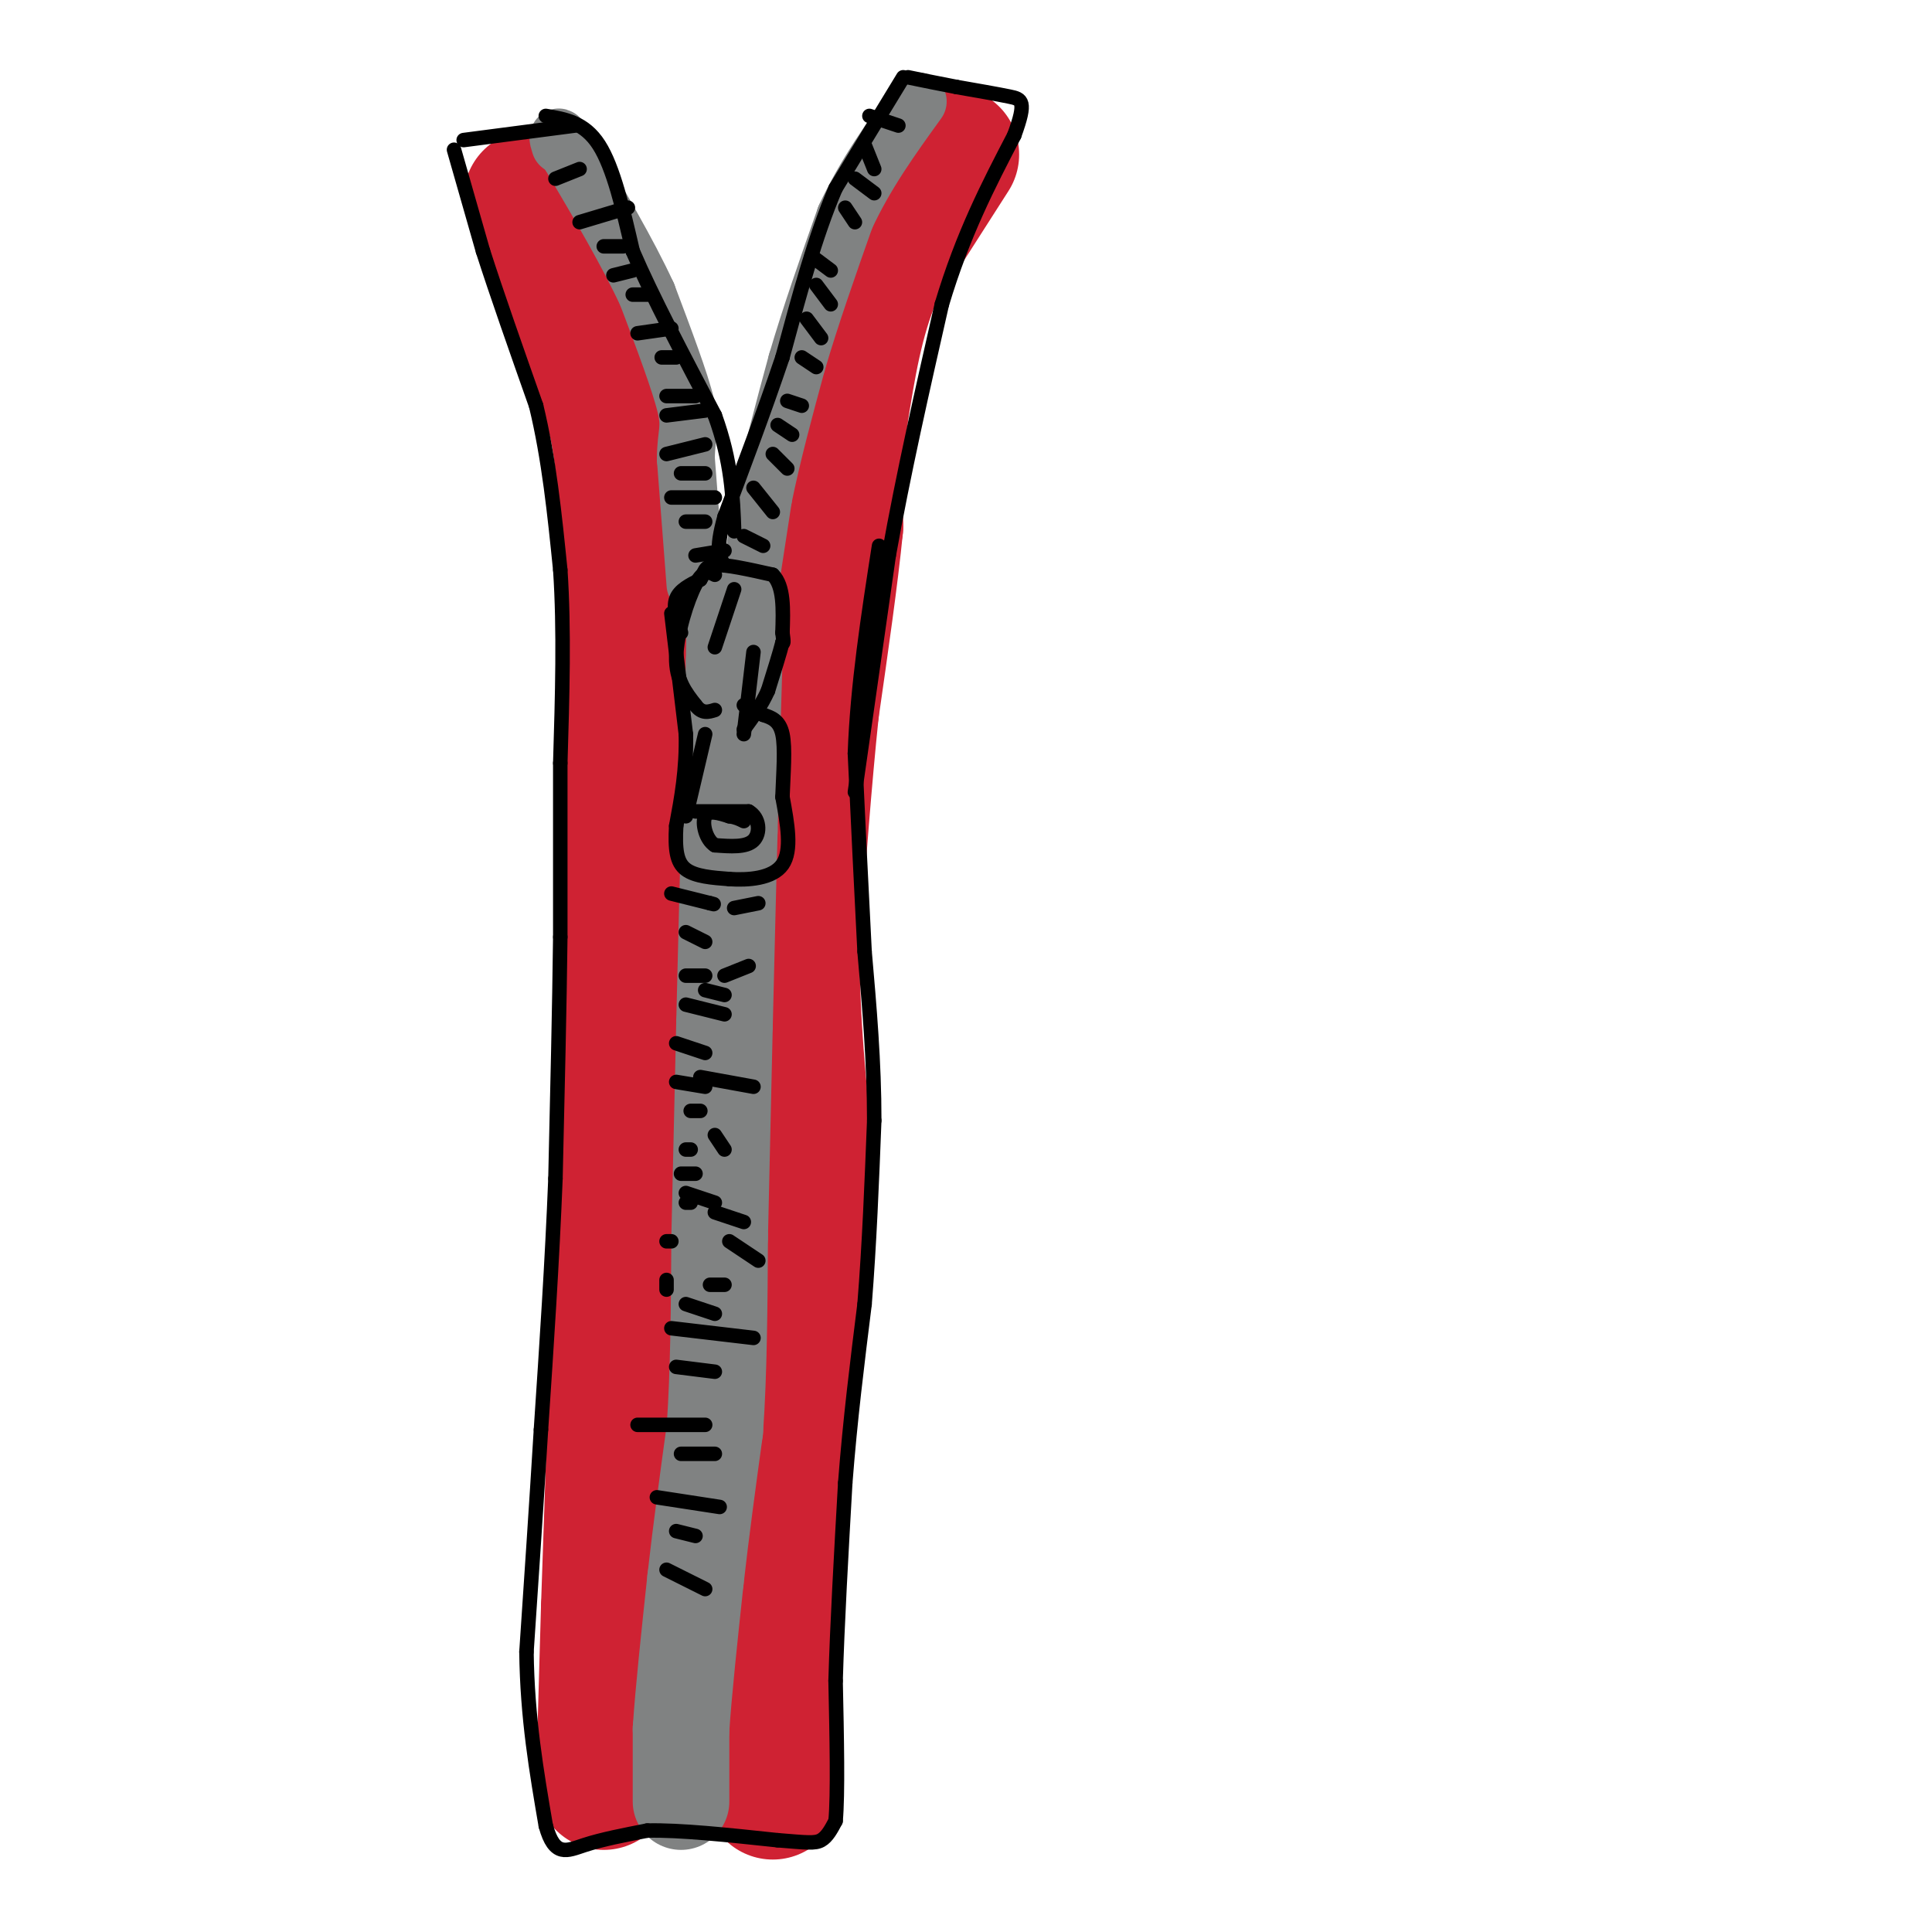 <svg viewBox='0 0 400 400' version='1.1' xmlns='http://www.w3.org/2000/svg' xmlns:xlink='http://www.w3.org/1999/xlink'><g fill='none' stroke='rgb(207,34,51)' stroke-width='28' stroke-linecap='round' stroke-linejoin='round'><path d='M110,41c0.000,0.000 12.000,33.000 12,33'/><path d='M122,74c3.333,7.356 5.667,9.244 7,23c1.333,13.756 1.667,39.378 2,65'/><path d='M131,162c-0.500,39.333 -2.750,105.167 -5,171'/><path d='M126,333c-1.000,34.500 -1.000,35.250 -1,36'/><path d='M197,32c0.000,0.000 -16.000,25.000 -16,25'/><path d='M181,57c-3.833,9.000 -5.417,19.000 -7,29'/><path d='M174,86c-1.333,8.667 -1.167,15.833 -1,23'/><path d='M173,109c-1.000,10.167 -3.000,24.083 -5,38'/><path d='M168,147c-1.500,14.333 -2.750,31.167 -4,48'/><path d='M164,195c-0.167,15.667 1.417,30.833 3,46'/><path d='M167,241c0.000,14.000 -1.500,26.000 -3,38'/><path d='M164,279c-1.167,16.833 -2.583,39.917 -4,63'/><path d='M160,342c-0.667,15.333 -0.333,22.167 0,29'/></g>
<g fill='none' stroke='rgb(128,130,130)' stroke-width='20' stroke-linecap='round' stroke-linejoin='round'><path d='M141,373c0.000,0.000 0.000,-15.000 0,-15'/><path d='M141,358c0.500,-7.667 1.750,-19.333 3,-31'/><path d='M144,327c1.167,-10.333 2.583,-20.667 4,-31'/><path d='M148,296c0.833,-11.833 0.917,-25.917 1,-40'/><path d='M149,256c0.333,-14.000 0.667,-29.000 1,-44'/><path d='M150,212c0.333,-14.000 0.667,-27.000 1,-40'/><path d='M151,172c0.333,-12.500 0.667,-23.750 1,-35'/><path d='M152,137c0.167,-7.500 0.083,-8.750 0,-10'/><path d='M152,127c0.000,-1.833 0.000,-1.417 0,-1'/><path d='M152,126c0.000,-0.333 0.000,-0.667 0,-1'/></g>
<g fill='none' stroke='rgb(128,130,130)' stroke-width='12' stroke-linecap='round' stroke-linejoin='round'><path d='M154,129c0.000,0.000 4.000,-26.000 4,-26'/><path d='M158,103c1.833,-9.000 4.417,-18.500 7,-28'/><path d='M165,75c2.833,-9.667 6.417,-19.833 10,-30'/><path d='M175,45c4.167,-9.000 9.583,-16.500 15,-24'/><path d='M144,121c0.000,0.000 -2.000,-26.000 -2,-26'/><path d='M142,95c0.044,-5.467 1.156,-6.133 0,-11c-1.156,-4.867 -4.578,-13.933 -8,-23'/><path d='M134,61c-4.000,-8.667 -10.000,-18.833 -16,-29'/><path d='M118,32c-3.000,-5.167 -2.500,-3.583 -2,-2'/></g>
<g fill='none' stroke='rgb(0,0,0)' stroke-width='3' stroke-linecap='round' stroke-linejoin='round'><path d='M119,26c0.000,0.000 -23.000,3.000 -23,3'/><path d='M94,31c0.000,0.000 6.000,21.000 6,21'/><path d='M100,52c2.833,8.833 6.917,20.417 11,32'/><path d='M111,84c2.667,11.000 3.833,22.500 5,34'/><path d='M116,118c0.833,12.333 0.417,26.167 0,40'/><path d='M116,158c0.000,12.667 0.000,24.333 0,36'/><path d='M116,194c-0.167,14.333 -0.583,32.167 -1,50'/><path d='M115,244c-0.667,17.000 -1.833,34.500 -3,52'/><path d='M112,296c-1.000,16.333 -2.000,31.167 -3,46'/><path d='M109,342c0.167,13.667 2.083,24.833 4,36'/><path d='M113,378c1.822,6.622 4.378,5.178 8,4c3.622,-1.178 8.311,-2.089 13,-3'/><path d='M134,379c6.667,-0.167 16.833,0.917 27,2'/><path d='M161,381c6.067,0.489 7.733,0.711 9,0c1.267,-0.711 2.133,-2.356 3,-4'/><path d='M173,377c0.500,-5.500 0.250,-17.250 0,-29'/><path d='M173,348c0.333,-11.667 1.167,-26.333 2,-41'/><path d='M175,307c1.000,-13.000 2.500,-25.000 4,-37'/><path d='M179,270c1.000,-12.500 1.500,-25.250 2,-38'/><path d='M181,232c0.000,-12.167 -1.000,-23.583 -2,-35'/><path d='M179,197c-0.667,-12.667 -1.333,-26.833 -2,-41'/><path d='M177,156c0.500,-14.000 2.750,-28.500 5,-43'/><path d='M177,164c0.000,0.000 7.000,-49.000 7,-49'/><path d='M184,115c3.000,-16.833 7.000,-34.417 11,-52'/><path d='M195,63c4.333,-14.500 9.667,-24.750 15,-35'/><path d='M210,28c2.600,-7.133 1.600,-7.467 -1,-8c-2.600,-0.533 -6.800,-1.267 -11,-2'/><path d='M198,18c-3.500,-0.667 -6.750,-1.333 -10,-2'/><path d='M187,16c0.000,0.000 -14.000,23.000 -14,23'/><path d='M173,39c-4.167,9.667 -7.583,22.333 -11,35'/><path d='M162,74c-3.833,11.333 -7.917,22.167 -12,33'/><path d='M150,107c-2.000,7.167 -1.000,8.583 0,10'/><path d='M113,24c4.000,0.667 8.000,1.333 11,6c3.000,4.667 5.000,13.333 7,22'/><path d='M131,52c4.000,9.333 10.500,21.667 17,34'/><path d='M148,86c3.500,9.667 3.750,16.833 4,24'/><path d='M115,37c0.000,0.000 5.000,-2.000 5,-2'/><path d='M120,46c0.000,0.000 10.000,-3.000 10,-3'/><path d='M125,51c0.000,0.000 4.000,0.000 4,0'/><path d='M127,57c0.000,0.000 4.000,-1.000 4,-1'/><path d='M131,61c0.000,0.000 3.000,0.000 3,0'/><path d='M132,69c0.000,0.000 7.000,-1.000 7,-1'/><path d='M137,74c0.000,0.000 3.000,0.000 3,0'/><path d='M138,82c0.000,0.000 6.000,0.000 6,0'/><path d='M138,86c0.000,0.000 8.000,-1.000 8,-1'/><path d='M138,94c0.000,0.000 8.000,-2.000 8,-2'/><path d='M141,98c0.000,0.000 5.000,0.000 5,0'/><path d='M139,103c0.000,0.000 9.000,0.000 9,0'/><path d='M142,108c0.000,0.000 4.000,0.000 4,0'/><path d='M144,115c0.000,0.000 6.000,-1.000 6,-1'/><path d='M180,24c0.000,0.000 6.000,2.000 6,2'/><path d='M179,30c0.000,0.000 2.000,5.000 2,5'/><path d='M177,37c0.000,0.000 4.000,3.000 4,3'/><path d='M175,43c0.000,0.000 2.000,3.000 2,3'/><path d='M168,53c0.000,0.000 4.000,3.000 4,3'/><path d='M169,59c0.000,0.000 3.000,4.000 3,4'/><path d='M167,66c0.000,0.000 3.000,4.000 3,4'/><path d='M166,74c0.000,0.000 3.000,2.000 3,2'/><path d='M163,83c0.000,0.000 3.000,1.000 3,1'/><path d='M161,88c0.000,0.000 3.000,2.000 3,2'/><path d='M160,94c0.000,0.000 3.000,3.000 3,3'/><path d='M156,101c0.000,0.000 4.000,5.000 4,5'/><path d='M154,111c0.000,0.000 4.000,2.000 4,2'/><path d='M141,131c-0.833,-2.583 -1.667,-5.167 -1,-7c0.667,-1.833 2.833,-2.917 5,-4'/><path d='M145,120c0.911,-1.378 0.689,-2.822 3,-3c2.311,-0.178 7.156,0.911 12,2'/><path d='M160,119c2.333,2.333 2.167,7.167 2,12'/><path d='M162,131c0.333,2.333 0.167,2.167 0,2'/><path d='M162,133c-0.500,2.000 -1.750,6.000 -3,10'/><path d='M159,143c-1.333,3.000 -3.167,5.500 -5,8'/><path d='M139,127c0.000,0.000 3.000,25.000 3,25'/><path d='M142,152c0.167,7.333 -0.917,13.167 -2,19'/><path d='M140,171c-0.267,4.867 0.067,7.533 2,9c1.933,1.467 5.467,1.733 9,2'/><path d='M151,182c3.844,0.267 8.956,-0.067 11,-3c2.044,-2.933 1.022,-8.467 0,-14'/><path d='M162,165c0.178,-4.889 0.622,-10.111 0,-13c-0.622,-2.889 -2.311,-3.444 -4,-4'/><path d='M158,148c-1.333,-1.000 -2.667,-1.500 -4,-2'/><path d='M144,168c0.000,0.000 11.000,0.000 11,0'/><path d='M155,168c2.289,1.289 2.511,4.511 1,6c-1.511,1.489 -4.756,1.244 -8,1'/><path d='M148,175c-1.911,-1.178 -2.689,-4.622 -2,-6c0.689,-1.378 2.844,-0.689 5,0'/><path d='M151,169c1.333,0.167 2.167,0.583 3,1'/><path d='M148,119c-1.156,-0.600 -2.311,-1.200 -4,2c-1.689,3.200 -3.911,10.200 -4,15c-0.089,4.800 1.956,7.400 4,10'/><path d='M144,146c1.333,1.833 2.667,1.417 4,1'/><path d='M146,152c0.000,0.000 -4.000,17.000 -4,17'/><path d='M152,122c0.000,0.000 -4.000,12.000 -4,12'/><path d='M156,135c0.000,0.000 -2.000,17.000 -2,17'/><path d='M139,185c0.000,0.000 8.000,2.000 8,2'/><path d='M147,187c1.333,0.333 0.667,0.167 0,0'/><path d='M142,193c0.000,0.000 4.000,2.000 4,2'/><path d='M142,202c0.000,0.000 4.000,0.000 4,0'/><path d='M142,208c0.000,0.000 8.000,2.000 8,2'/><path d='M140,216c0.000,0.000 6.000,2.000 6,2'/><path d='M140,224c0.000,0.000 6.000,1.000 6,1'/><path d='M143,230c0.000,0.000 2.000,0.000 2,0'/><path d='M142,238c0.000,0.000 1.000,0.000 1,0'/><path d='M141,243c0.000,0.000 3.000,0.000 3,0'/><path d='M142,249c0.000,0.000 1.000,0.000 1,0'/><path d='M139,257c0.000,0.000 -1.000,0.000 -1,0'/><path d='M138,265c0.000,0.000 0.000,2.000 0,2'/><path d='M150,202c0.000,0.000 5.000,-2.000 5,-2'/><path d='M152,188c0.000,0.000 5.000,-1.000 5,-1'/><path d='M146,205c0.000,0.000 4.000,1.000 4,1'/><path d='M145,223c0.000,0.000 11.000,2.000 11,2'/><path d='M148,235c0.000,0.000 2.000,3.000 2,3'/><path d='M142,247c0.000,0.000 6.000,2.000 6,2'/><path d='M148,251c0.000,0.000 6.000,2.000 6,2'/><path d='M151,257c0.000,0.000 6.000,4.000 6,4'/><path d='M147,266c0.000,0.000 3.000,0.000 3,0'/><path d='M142,270c0.000,0.000 6.000,2.000 6,2'/><path d='M139,275c0.000,0.000 17.000,2.000 17,2'/><path d='M140,283c0.000,0.000 8.000,1.000 8,1'/><path d='M132,295c0.000,0.000 14.000,0.000 14,0'/><path d='M141,301c0.000,0.000 7.000,0.000 7,0'/><path d='M136,310c0.000,0.000 13.000,2.000 13,2'/><path d='M140,317c0.000,0.000 4.000,1.000 4,1'/><path d='M138,325c0.000,0.000 8.000,4.000 8,4'/></g>
</svg>